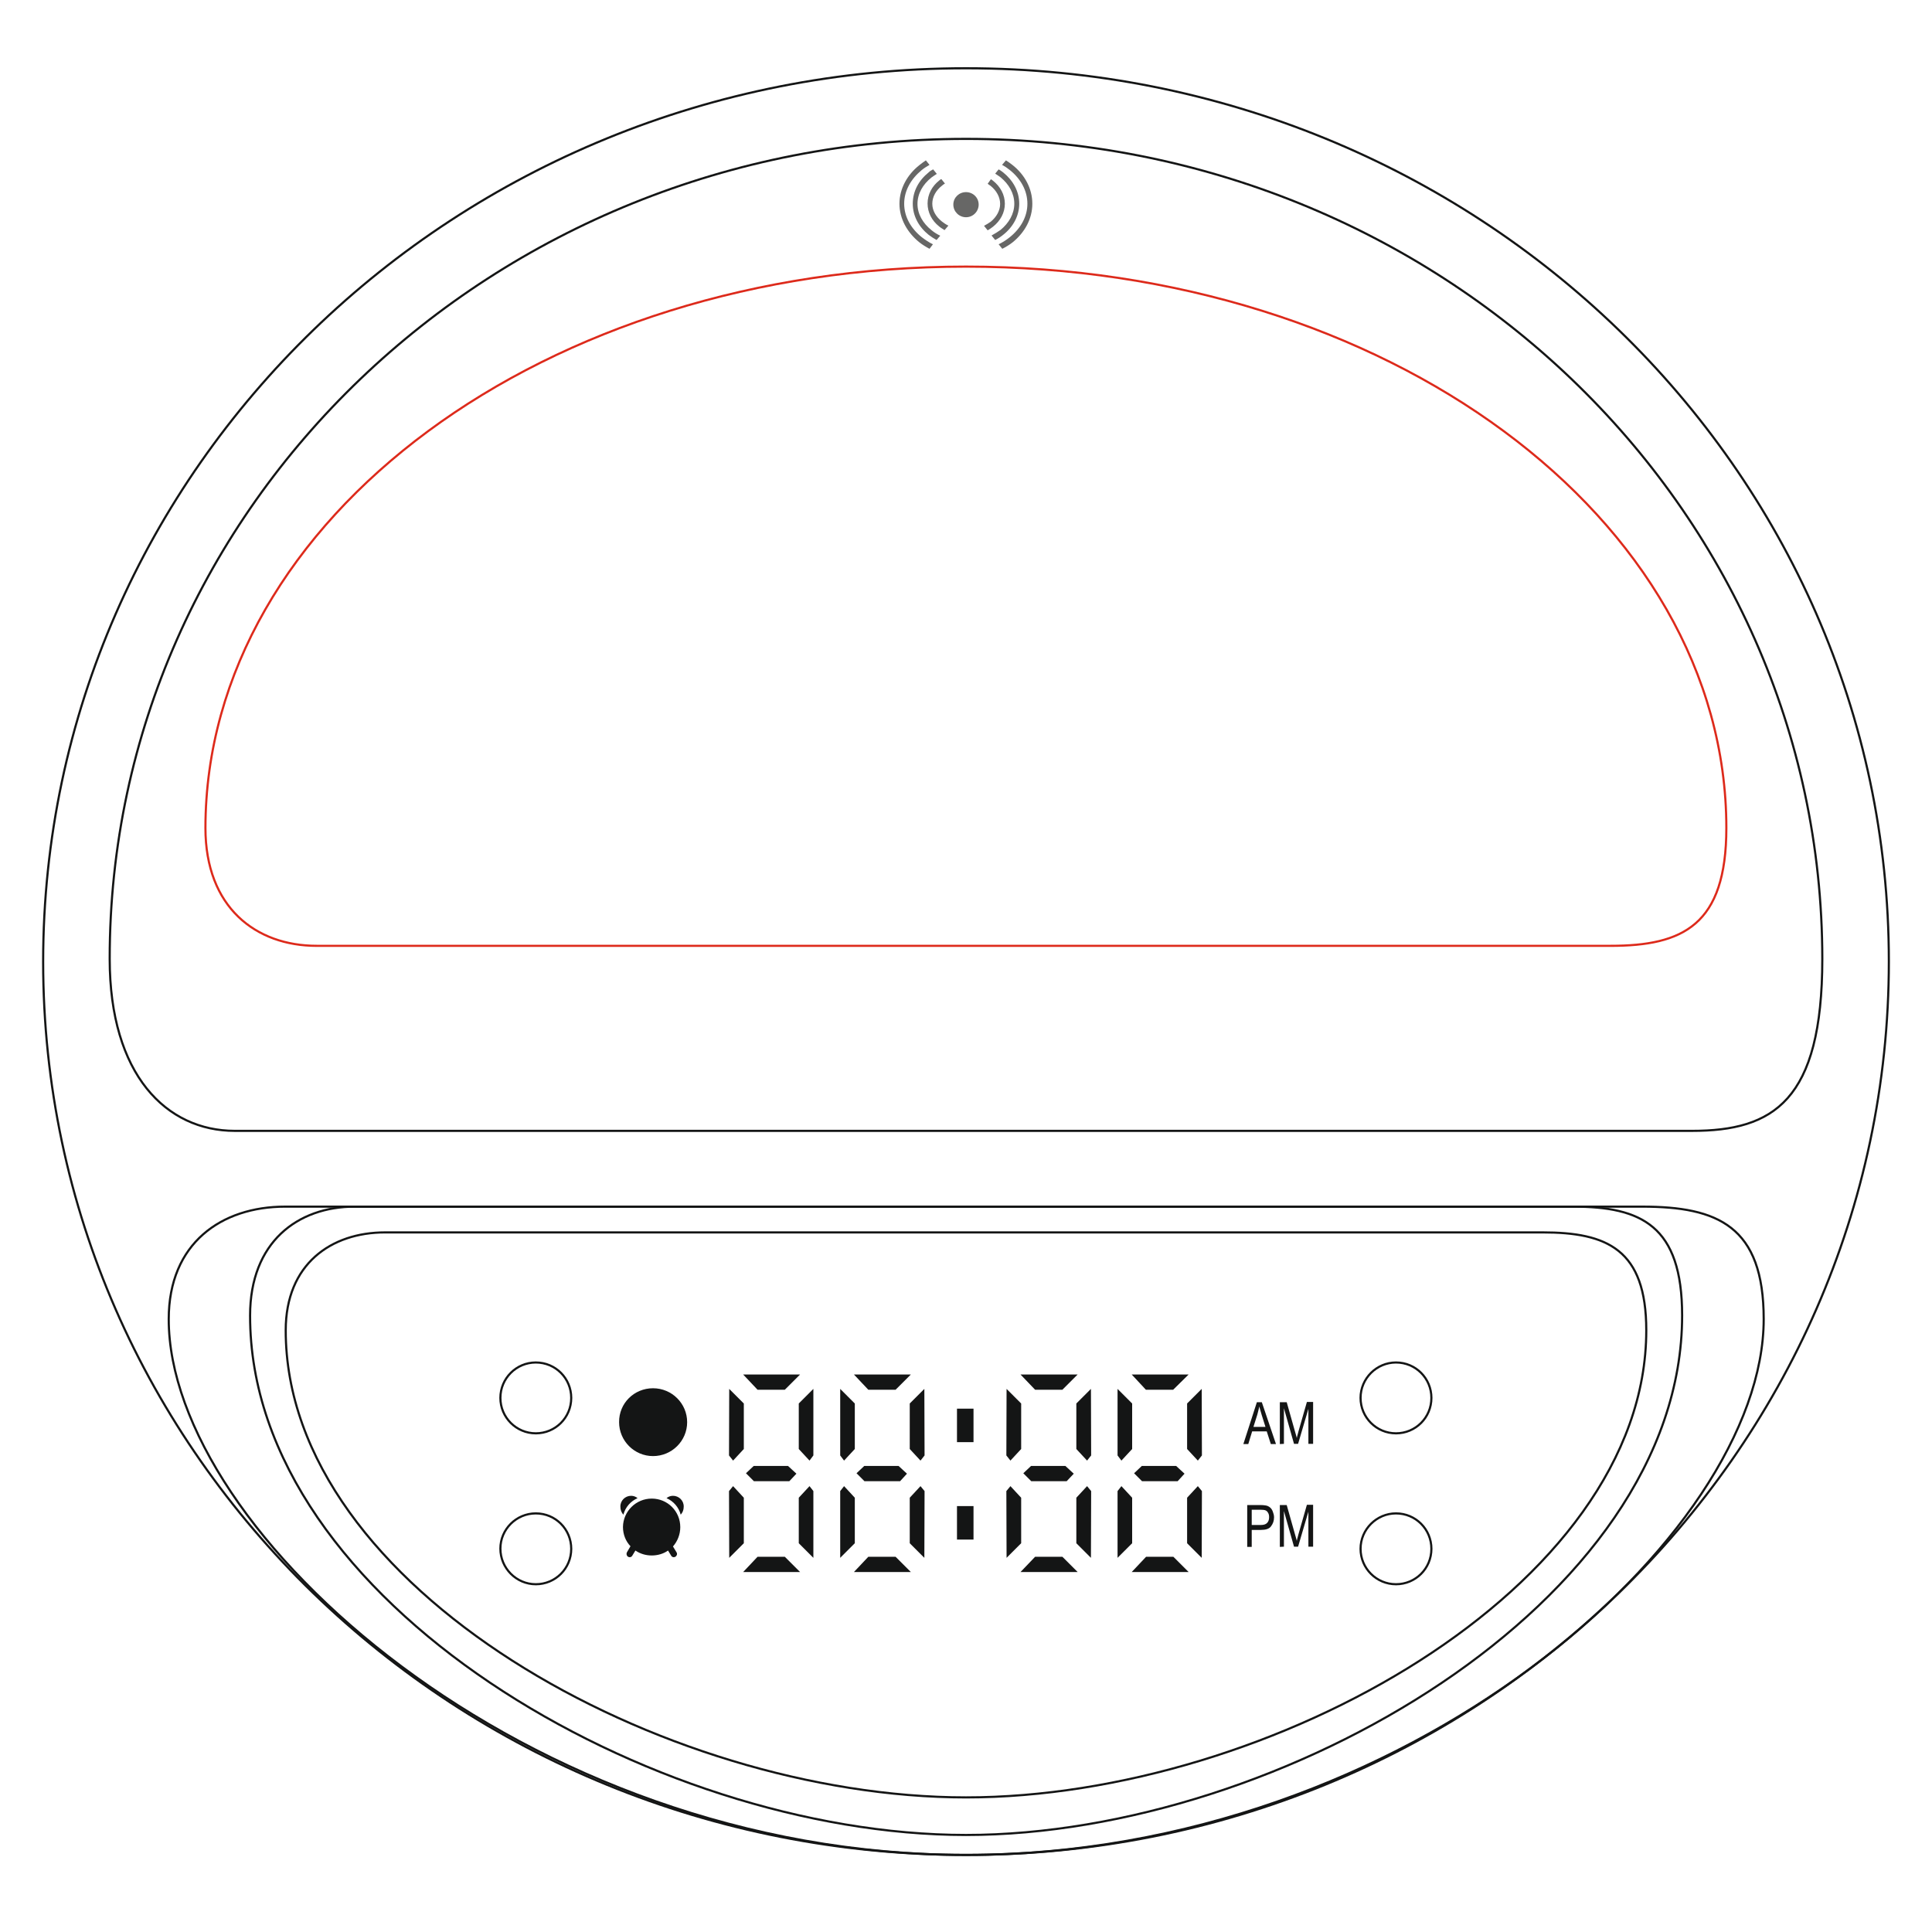 <?xml version="1.0" encoding="utf-8"?>
<!-- Generator: Adobe Illustrator 17.1.0, SVG Export Plug-In . SVG Version: 6.00 Build 0)  -->
<!DOCTYPE svg PUBLIC "-//W3C//DTD SVG 1.1//EN" "http://www.w3.org/Graphics/SVG/1.1/DTD/svg11.dtd">
<svg version="1.1" xmlns="http://www.w3.org/2000/svg" xmlns:xlink="http://www.w3.org/1999/xlink" x="0px" y="0px"
	 viewBox="-239.5 -152.4 900 900" style="enable-background:new -239.5 -152.4 900 900;" xml:space="preserve">
<style type="text/css">
	.st0{fill:none;stroke:#141515;stroke-miterlimit:10;}
	.st1{fill:#676766;}
	.st2{fill:#141515;}
	.st3{fill:none;stroke:#DD2A1B;stroke-miterlimit:10;}
</style>
<g id="background">
	<path class="st0 product" d="M210.5-120.6c237.5,0,429.9,186.3,429.9,416.1S447.9,711.7,210.5,711.7s-429.9-186.3-429.9-416.1
		S-27-120.6,210.5-120.6L210.5-120.6z"/>
	<path class="st0 product" d="M210.5-87.7c220.3,0,398.9,171,398.9,382c0,66.2-22.9,80.1-60.7,80.1h-678.8c-31.8,0-58.3-26-58.3-80.1
		C-188.5,83.2-9.8-87.7,210.5-87.7L210.5-87.7z"/>
	<path class="st0 product" d="M210.5,702.4c146.2,0,333.6-108.3,333.6-242c0-41.9-19.1-50.7-50.8-50.7H-74.3c-26.5,0-48.7,16.5-48.7,50.7
		C-123.2,594,64.2,702.4,210.5,702.4L210.5,702.4z"/>
	<path class="st0 product" d="M210.5,711.7c206.1,0,371.6-149,371.6-249.6c0-43.3-21.4-52.4-56.6-52.4h-632.2c-29.6,0-54.2,17-54.2,52.4
		C-161,560.6,4.4,711.7,210.5,711.7L210.5,711.7z"/>
	<path class="st0 product" d="M210.5,684.9c141.2,0,316.9-97.4,316.9-217.6c0-37.7-18.3-45.6-48.3-45.6H-60.1c-25.2,0-46.3,14.8-46.3,45.6
		C-106.5,587.4,69.3,684.9,210.5,684.9L210.5,684.9z"/>
	<path class="st1 product" d="M229.1-77.7c1.1,0.7,2.1,1.4,3.1,2.2c5.7,4.5,9.2,11,9.2,18s-3.5,13.4-9.2,18c-1.4,1.1-3,2.1-4.8,3l-1.7-2.1
		c1.9-0.9,3.7-2.1,5.2-3.3c5.1-4.1,8.2-9.6,8.2-15.6c0-6.1-3.1-11.6-8.2-15.7c-1.1-0.9-2.3-1.7-3.6-2.4L229.1-77.7z M210.5-62.9
		c3.2,0,5.9,2.5,5.9,5.8c0,3.2-2.6,5.9-5.9,5.9c-3.2,0-5.9-2.6-5.9-5.9S207.3-62.9,210.5-62.9L210.5-62.9z M193.5-36.5
		c-1.7-0.9-3.3-1.9-4.7-3c-5.7-4.6-9.3-11-9.3-18s3.6-13.5,9.3-18c1-0.8,2-1.5,3-2.2l1.7,2.1c-1.2,0.7-2.5,1.5-3.6,2.4
		c-5,4.1-8.2,9.6-8.2,15.7c0,6.1,3.2,11.6,8.2,15.6c1.6,1.2,3.3,2.4,5.2,3.3L193.5-36.5z M225.7-73.5c0.8,0.4,1.4,0.9,2.1,1.4
		c4.6,3.7,7.5,8.8,7.5,14.6c0,5.7-2.9,10.9-7.5,14.5c-1.1,0.9-2.3,1.7-3.7,2.4l-1.7-2.1c1.5-0.8,2.9-1.7,4.2-2.6
		c3.9-3.2,6.4-7.5,6.4-12.2c0-4.8-2.5-9.1-6.4-12.3c-0.8-0.6-1.7-1.2-2.5-1.7L225.7-73.5z M196.8-40.6c-1.3-0.7-2.5-1.5-3.7-2.4
		c-4.6-3.7-7.4-8.8-7.4-14.5c0-5.8,2.8-10.9,7.4-14.6c0.6-0.6,1.3-1,2.1-1.4l1.7,2.1c-0.9,0.6-1.7,1.1-2.5,1.7
		c-4,3.2-6.5,7.5-6.5,12.3c0,4.7,2.5,9,6.5,12.2c1.2,1,2.6,1.9,4.1,2.6L196.8-40.6z M222.1-68.9c0.3,0.2,0.7,0.4,1,0.7
		c3.4,2.7,5.5,6.5,5.5,10.7s-2.1,8-5.5,10.7c-0.8,0.6-1.6,1.2-2.5,1.7l-1.7-2.1c1.1-0.6,2.1-1.2,3.1-1.9c2.7-2.2,4.4-5.2,4.4-8.3
		c0-3.2-1.7-6.2-4.4-8.4c-0.5-0.3-1-0.7-1.4-1L222.1-68.9z M200.5-45.2c-0.9-0.6-1.8-1.1-2.5-1.7c-3.4-2.7-5.4-6.5-5.4-10.7
		c0-4.3,2.1-8.1,5.4-10.7c0.3-0.3,0.6-0.5,1-0.7l1.7,2.1c-0.5,0.3-1,0.6-1.4,1c-2.8,2.2-4.5,5.2-4.5,8.4c0,3.2,1.7,6.1,4.5,8.3
		c0.9,0.7,1.9,1.4,3,1.9L200.5-45.2z"/>
	<path class="st0 product" d="M10.1,482.3c9.2,0,16.5,7.4,16.5,16.5c0,9.2-7.4,16.5-16.5,16.5s-16.5-7.4-16.5-16.5
		C-6.4,489.7,1,482.3,10.1,482.3L10.1,482.3z M410.8,482.3c9.2,0,16.5,7.4,16.5,16.5c0,9.2-7.4,16.5-16.5,16.5s-16.5-7.4-16.5-16.5
		S401.8,482.3,410.8,482.3L410.8,482.3z M410.8,552.6c9.2,0,16.5,7.4,16.5,16.5c0,9.2-7.4,16.5-16.5,16.5s-16.5-7.4-16.5-16.5
		C394.3,560,401.8,552.6,410.8,552.6L410.8,552.6z M10.1,552.6c9.2,0,16.5,7.4,16.5,16.5c0,9.2-7.4,16.5-16.5,16.5
		S-6.4,578.1-6.4,569C-6.4,560,1,552.6,10.1,552.6L10.1,552.6z"/>
	<path class="st2 product" d="M100.2,494.6l6.8,6.8v21.2l-5,5.4l-1.9-2.4L100.2,494.6L100.2,494.6z M64.1,545.7c7.4,0,13.3,5.9,13.3,13.3
		c0,3.4-1.3,6.6-3.4,9l1.7,2.8c0.4,0.7,0.1,1.6-0.6,2c-0.7,0.4-1.6,0.2-2-0.6l-1.4-2.3c-2.1,1.5-4.8,2.3-7.6,2.3
		c-2.8,0-5.4-0.8-7.6-2.3l-1.4,2.3c-0.4,0.8-1.3,1-2,0.6c-0.7-0.4-0.9-1.3-0.6-2l1.7-2.9c-2.2-2.3-3.5-5.5-3.5-9
		C50.8,551.6,56.8,545.7,64.1,545.7L64.1,545.7z M74,544.4c-1.1,0-2.2,0.4-3,1.1c3.2,1.4,5.7,4.2,6.6,7.7c0.9-1,1.4-2.2,1.4-3.7
		C79.1,546.7,76.8,544.4,74,544.4L74,544.4z M54.5,544.4c1.1,0,2.2,0.4,3,1.1c-3.2,1.4-5.7,4.2-6.6,7.7c-0.9-1-1.4-2.2-1.4-3.7
		C49.4,546.7,51.7,544.4,54.5,544.4L54.5,544.4z M64.3,550.9L64.3,550.9c0.8,0,1.4,0.6,1.4,1.4v5.4h3.6c0.8,0,1.5,0.7,1.5,1.5l0,0
		c0,0.8-0.7,1.5-1.5,1.5h-3.5h-2.9v-3v-5.4C62.9,551.5,63.5,550.9,64.3,550.9L64.3,550.9z M64.1,548.7c5.7,0,10.3,4.6,10.3,10.3
		s-4.6,10.3-10.3,10.3c-5.6,0-10.3-4.5-10.3-10.3C53.8,553.3,58.5,548.7,64.1,548.7L64.1,548.7z M64.7,494.3
		c8.8,0,15.9,7.1,15.9,15.8c0,8.7-7.1,15.8-15.9,15.8c-8.7,0-15.8-7.1-15.8-15.8C48.8,501.3,55.9,494.3,64.7,494.3L64.7,494.3z
		 M66.3,511.7h4.3v-3.2h-4.3v-6.7h-3.6v6.7v3.2H66.3z M64.7,497.9c6.8,0,12.3,5.5,12.3,12.3s-5.4,12.3-12.3,12.3
		c-6.8,0-12.3-5.5-12.3-12.3C52.4,503.3,57.9,497.9,64.7,497.9L64.7,497.9z M356.7,568.2v-19.5h3.2l3.9,13.8
		c0.4,1.2,0.6,2.2,0.8,2.9c0.1-0.8,0.5-1.8,0.8-3.2l3.9-13.6h2.9v19.5H370v-16.3l-4.8,16.3h-1.9l-4.7-16.6v16.6L356.7,568.2
		L356.7,568.2z M341.5,568.2v-19.5h6.1c1.1,0,1.9,0.1,2.5,0.2c0.8,0.1,1.5,0.5,2,0.9c0.6,0.5,1,1.1,1.3,1.9c0.3,0.8,0.6,1.7,0.6,2.7
		c0,1.7-0.5,3-1.4,4.2c-0.8,1.2-2.5,1.7-4.8,1.7h-4.2v7.9L341.5,568.2L341.5,568.2z M343.6,558h4.2c1.4,0,2.4-0.3,3-1
		c0.6-0.6,0.9-1.5,0.9-2.6c0-0.8-0.1-1.5-0.5-2.1c-0.3-0.6-0.8-1-1.4-1.2c-0.3-0.1-1-0.2-2-0.2h-4.2V558z M356.7,520.3v-19.5h3.2
		l3.9,13.8c0.4,1.2,0.6,2.2,0.8,2.9c0.1-0.8,0.5-1.8,0.8-3.2l3.9-13.6h2.9v19.5H370v-16.3l-4.8,16.3h-1.9l-4.7-16.6v16.6
		L356.7,520.3L356.7,520.3z M339.7,520.3l6.3-19.5h2.3l6.6,19.5h-2.4l-1.9-5.9h-6.8l-1.8,5.9H339.7z M344.4,512.3h5.6l-1.7-5.4
		c-0.5-1.7-0.9-3-1.2-4.1c-0.2,1.3-0.6,2.5-0.9,3.8L344.4,512.3z M206.3,549.2h7.7v15.6h-7.7V549.2z M206.3,503.8h7.7v15.6h-7.7
		V503.8z M287.7,579.9h26.5l-7.1-7.1h-12.7L287.7,579.9z M320.3,573.3l-6.8-6.8v-21.2l5-5.4l1.9,2.3L320.3,573.3L320.3,573.3z
		 M281.1,573.3l6.8-6.8v-21.2l-5-5.4l-1.8,2.3V573.3z M288.8,533.9l3.6-3.4h16l3.9,3.6l-3.2,3.5h-16.6L288.8,533.9z M287.7,487.9
		h26.5L307,495h-12.7L287.7,487.9z M320.3,494.6l-6.8,6.8v21.2l5,5.4l1.9-2.4L320.3,494.6L320.3,494.6z M281.1,494.6l6.8,6.8v21.2
		l-5,5.4l-1.8-2.4V494.6z M235.9,579.9h26.6l-7.1-7.1h-12.7L235.9,579.9z M268.7,573.3l-6.8-6.8v-21.2l5-5.4l1.9,2.3L268.7,573.3
		L268.7,573.3z M229.4,573.3l6.8-6.8v-21.2l-5-5.4l-1.9,2.3L229.4,573.3L229.4,573.3z M237.2,533.9l3.6-3.4h16l3.9,3.6l-3.3,3.5
		h-16.5L237.2,533.9z M235.9,487.9h26.6l-7.1,7.1h-12.7L235.9,487.9z M268.7,494.6l-6.8,6.8v21.2l5,5.4l1.9-2.4L268.7,494.6
		L268.7,494.6z M229.4,494.6l6.8,6.8v21.2l-5,5.4l-1.9-2.4L229.4,494.6L229.4,494.6z M158.3,579.9h26.5l-7.1-7.1H165L158.3,579.9z
		 M191.1,573.3l-6.8-6.8v-21.2l5-5.4l1.9,2.3L191.1,573.3L191.1,573.3z M151.9,573.3l6.8-6.8v-21.2l-5-5.4l-1.8,2.3V573.3z
		 M159.5,533.9l3.6-3.4h16l3.9,3.6l-3.2,3.5h-16.6L159.5,533.9z M158.3,487.9h26.5l-7.1,7.1H165L158.3,487.9z M191.1,494.6l-6.8,6.8
		v21.2l5,5.4l1.9-2.4L191.1,494.6L191.1,494.6z M151.9,494.6l6.8,6.8v21.2l-5,5.4l-1.8-2.4V494.6z M106.7,579.9h26.5l-7.1-7.1h-12.7
		L106.7,579.9z M139.4,573.3l-6.8-6.8v-21.2l5-5.4l1.8,2.3V573.3z M100.2,573.3l6.8-6.8v-21.2l-5-5.4l-1.9,2.3L100.2,573.3
		L100.2,573.3z M108,533.9l3.6-3.4h16l3.9,3.6l-3.3,3.5h-16.5L108,533.9z M106.7,487.9h26.5l-7.1,7.1h-12.7L106.7,487.9z
		 M139.4,494.6l-6.8,6.8v21.2l5,5.4l1.8-2.4V494.6z"/>
</g>
<g id="plottingCode218">
	<path class="st3 plottingplace" d="M210.5-28.2c195.6,0,354.2,117.1,354.2,261.5c0,45.4-20.4,54.9-53.9,54.9H-92c-28.2,0-51.8-17.8-51.8-54.9
		C-143.7,88.9,14.8-28.2,210.5-28.2L210.5-28.2z"/>
</g>
</svg>
